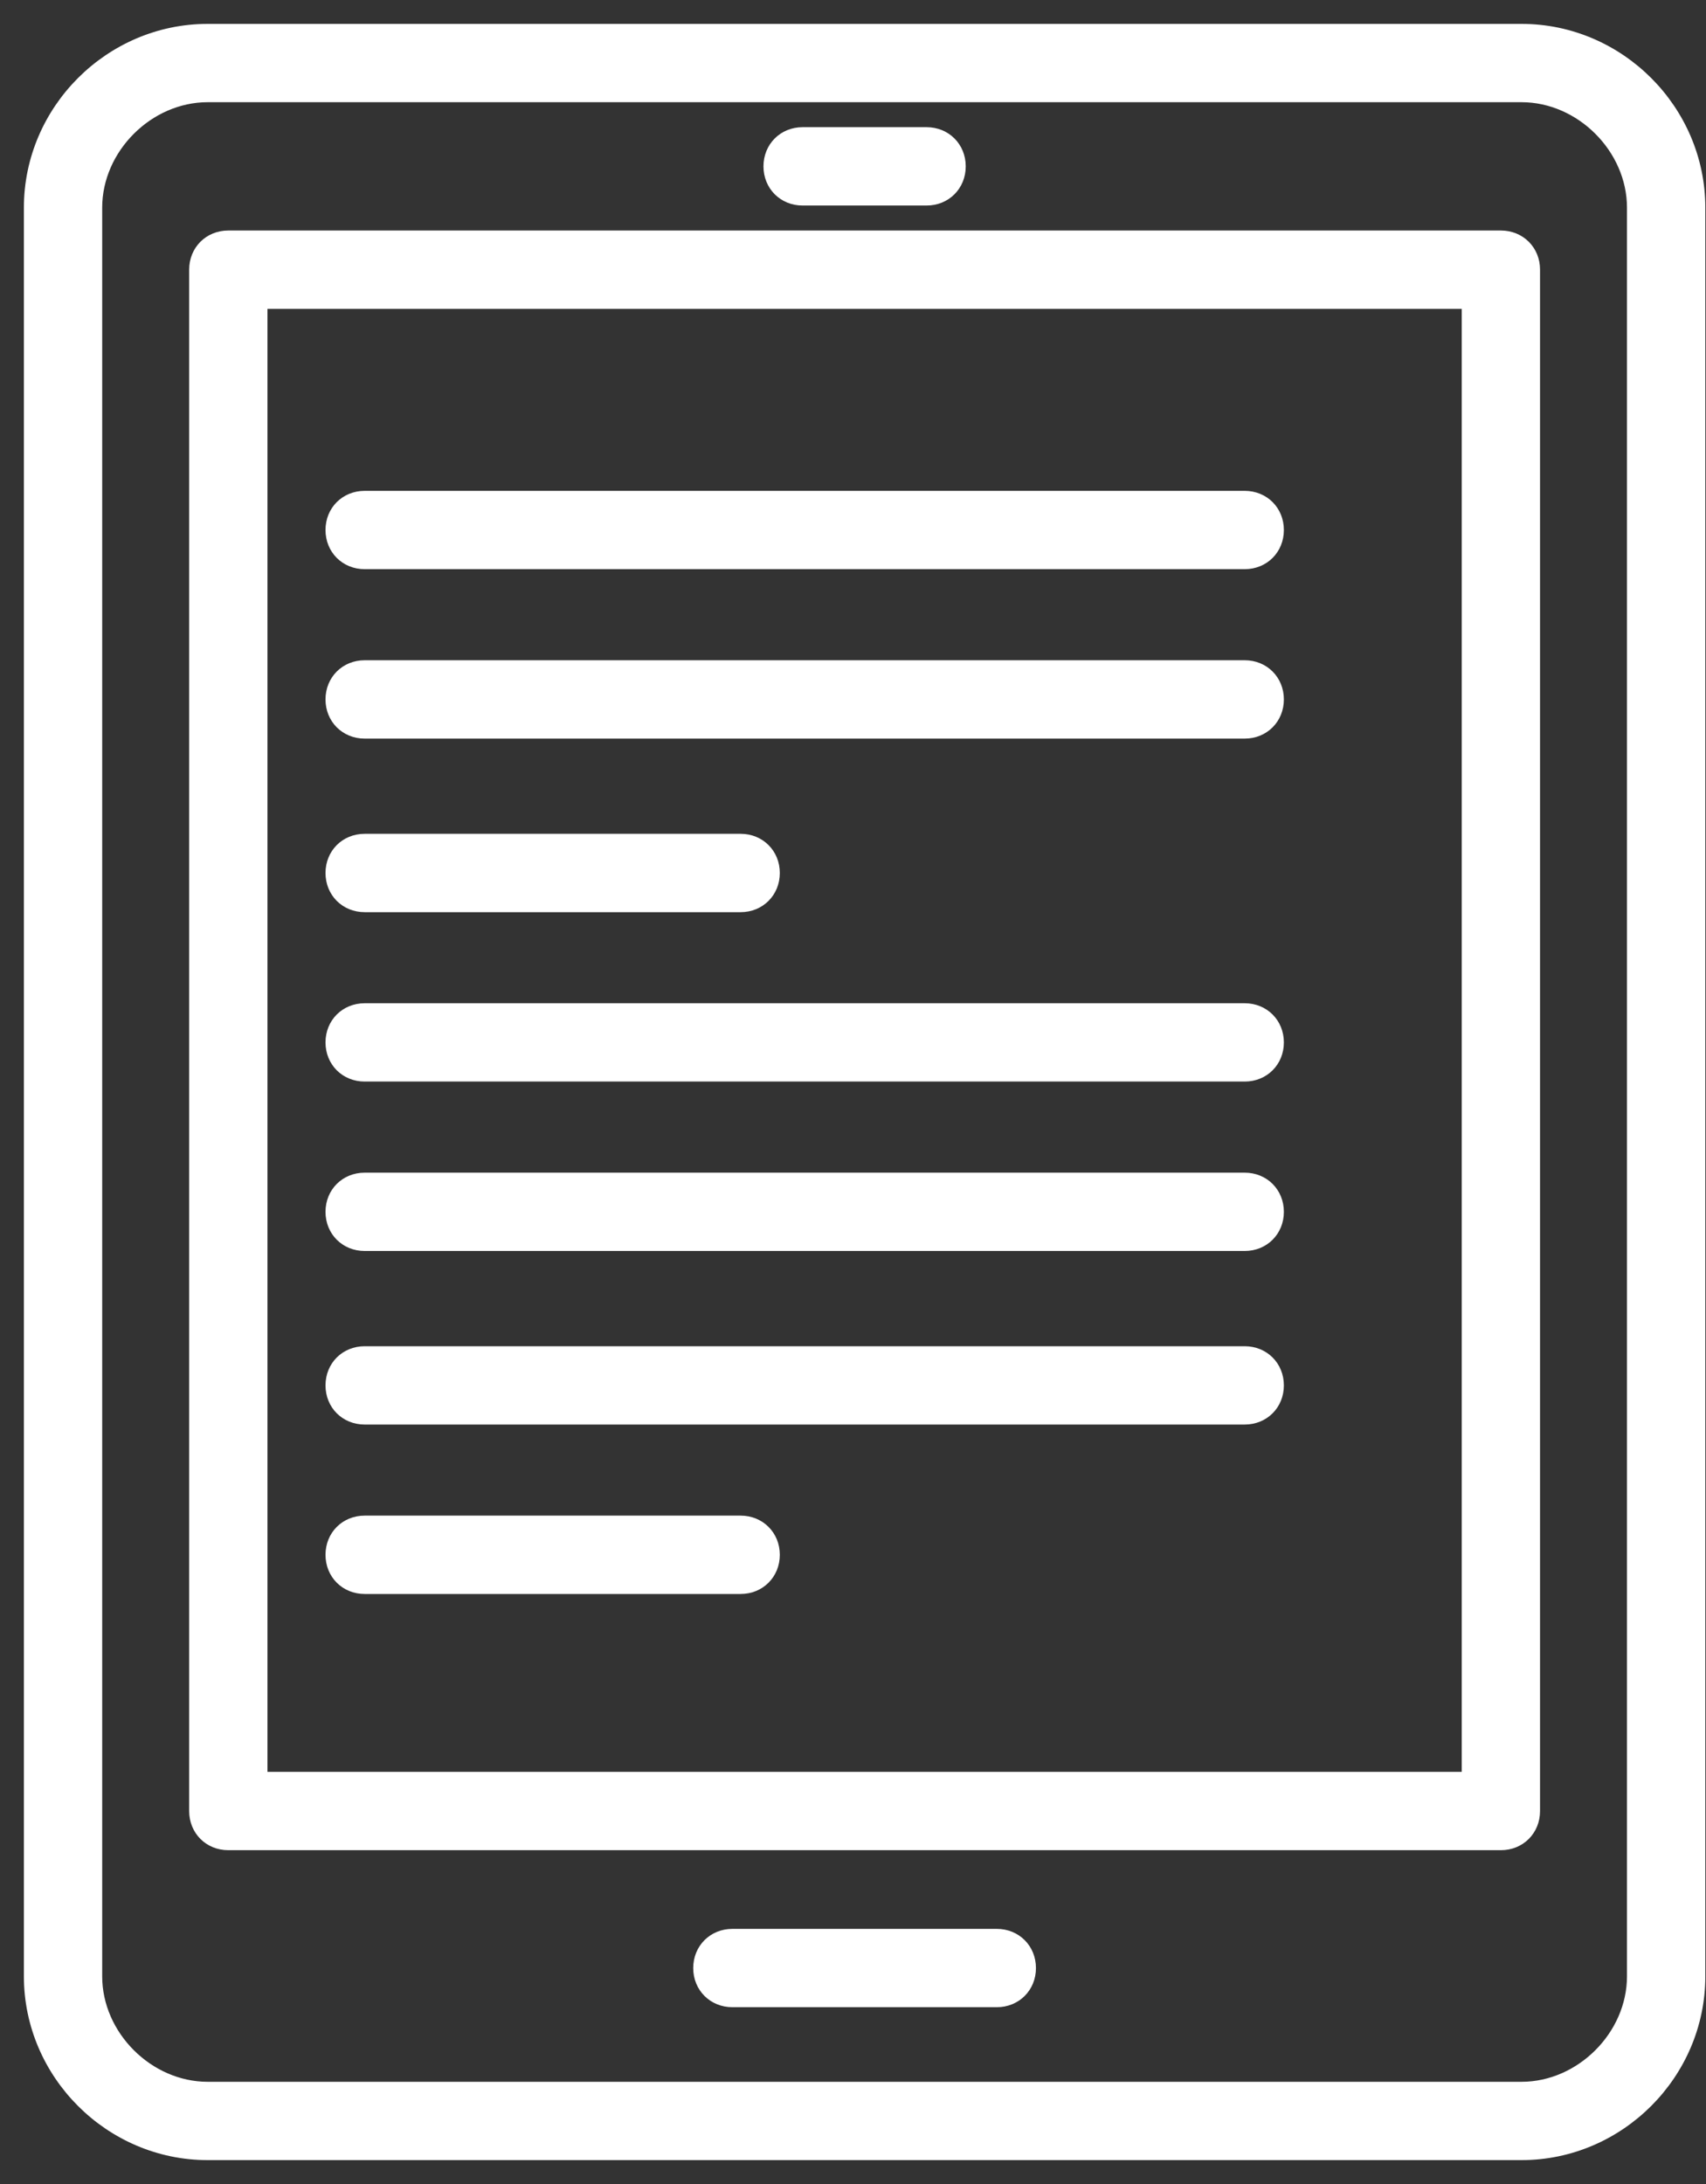 <svg class="fill stroke" width="50" height="64" viewBox="0 0 50 64" fill="none" xmlns="http://www.w3.org/2000/svg">
<rect x="0" y="0" width="50" height="64" fill="#333333" stroke="none"/>
<path d="M6.086 63.15H44.594C47.462 63.15 49.83 60.782 49.83 57.914V6.086C49.83 3.218 47.462 0.85 44.594 0.85H6.086C3.218 0.85 0.85 3.218 0.85 6.086V57.914C0.85 60.782 3.218 63.15 6.086 63.15ZM2.845 6.086C2.845 4.352 4.352 2.845 6.086 2.845H44.594C46.327 2.845 47.834 4.352 47.834 6.086V57.914C47.834 59.648 46.327 61.155 44.594 61.155H6.086C4.352 61.155 2.845 59.648 2.845 57.914V6.086Z" fill="white" stroke="white" stroke-width="0.3"/>
<path d="M6.691 54.068H43.988C44.556 54.068 44.986 53.638 44.986 53.07V7.902C44.986 7.335 44.556 6.905 43.988 6.905H6.691C6.124 6.905 5.694 7.335 5.694 7.902V53.07C5.694 53.638 6.124 54.068 6.691 54.068ZM42.991 8.9V52.073H7.689V8.9H42.991Z" fill="white" stroke="white" stroke-width="0.3"/>
<path d="M10.688 16.529H36.48C37.048 16.529 37.478 16.099 37.478 15.531C37.478 14.964 37.048 14.534 36.48 14.534H10.688C10.12 14.534 9.69 14.964 9.69 15.531C9.69 16.099 10.12 16.529 10.688 16.529Z" fill="white" stroke="white" stroke-width="0.3"/>
<path d="M10.688 21.494H36.48C37.048 21.494 37.478 21.063 37.478 20.496C37.478 19.929 37.048 19.498 36.48 19.498H10.688C10.12 19.498 9.69 19.929 9.69 20.496C9.69 21.063 10.12 21.494 10.688 21.494Z" fill="white" stroke="white" stroke-width="0.3"/>
<path d="M10.688 26.58H21.707C22.274 26.58 22.705 26.149 22.705 25.582C22.705 25.015 22.274 24.584 21.707 24.584H10.688C10.12 24.584 9.69 25.015 9.69 25.582C9.69 26.149 10.12 26.58 10.688 26.58Z" fill="white" stroke="white" stroke-width="0.3"/>
<path d="M10.688 31.544H36.48C37.048 31.544 37.478 31.114 37.478 30.547C37.478 29.98 37.048 29.549 36.48 29.549H10.688C10.12 29.549 9.69 29.98 9.69 30.547C9.69 31.114 10.12 31.544 10.688 31.544Z" fill="white" stroke="white" stroke-width="0.3"/>
<path d="M10.688 36.509H36.48C37.048 36.509 37.478 36.079 37.478 35.512C37.478 34.944 37.048 34.514 36.48 34.514H10.688C10.12 34.514 9.69 34.944 9.69 35.512C9.69 36.079 10.12 36.509 10.688 36.509Z" fill="white" stroke="white" stroke-width="0.3"/>
<path d="M10.688 41.595H36.48C37.048 41.595 37.478 41.165 37.478 40.598C37.478 40.03 37.048 39.6 36.48 39.6H10.688C10.12 39.6 9.69 40.03 9.69 40.598C9.69 41.165 10.12 41.595 10.688 41.595Z" fill="white" stroke="white" stroke-width="0.3"/>
<path d="M10.688 46.56H21.707C22.274 46.56 22.705 46.129 22.705 45.562C22.705 44.995 22.274 44.564 21.707 44.564H10.688C10.12 44.564 9.69 44.995 9.69 45.562C9.69 46.129 10.12 46.56 10.688 46.56Z" fill="white" stroke="white" stroke-width="0.3"/>
<path d="M21.465 58.669H29.215C29.782 58.669 30.212 58.239 30.212 57.672C30.212 57.105 29.782 56.674 29.215 56.674H21.465C20.898 56.674 20.467 57.105 20.467 57.672C20.467 58.239 20.898 58.669 21.465 58.669Z" fill="white" stroke="white" stroke-width="0.3"/>
<path d="M23.523 5.873H27.156C27.724 5.873 28.154 5.442 28.154 4.875C28.154 4.308 27.724 3.877 27.156 3.877H23.523C22.956 3.877 22.526 4.308 22.526 4.875C22.526 5.442 22.956 5.873 23.523 5.873Z" fill="white" stroke="white" stroke-width="0.3"/>
</svg>